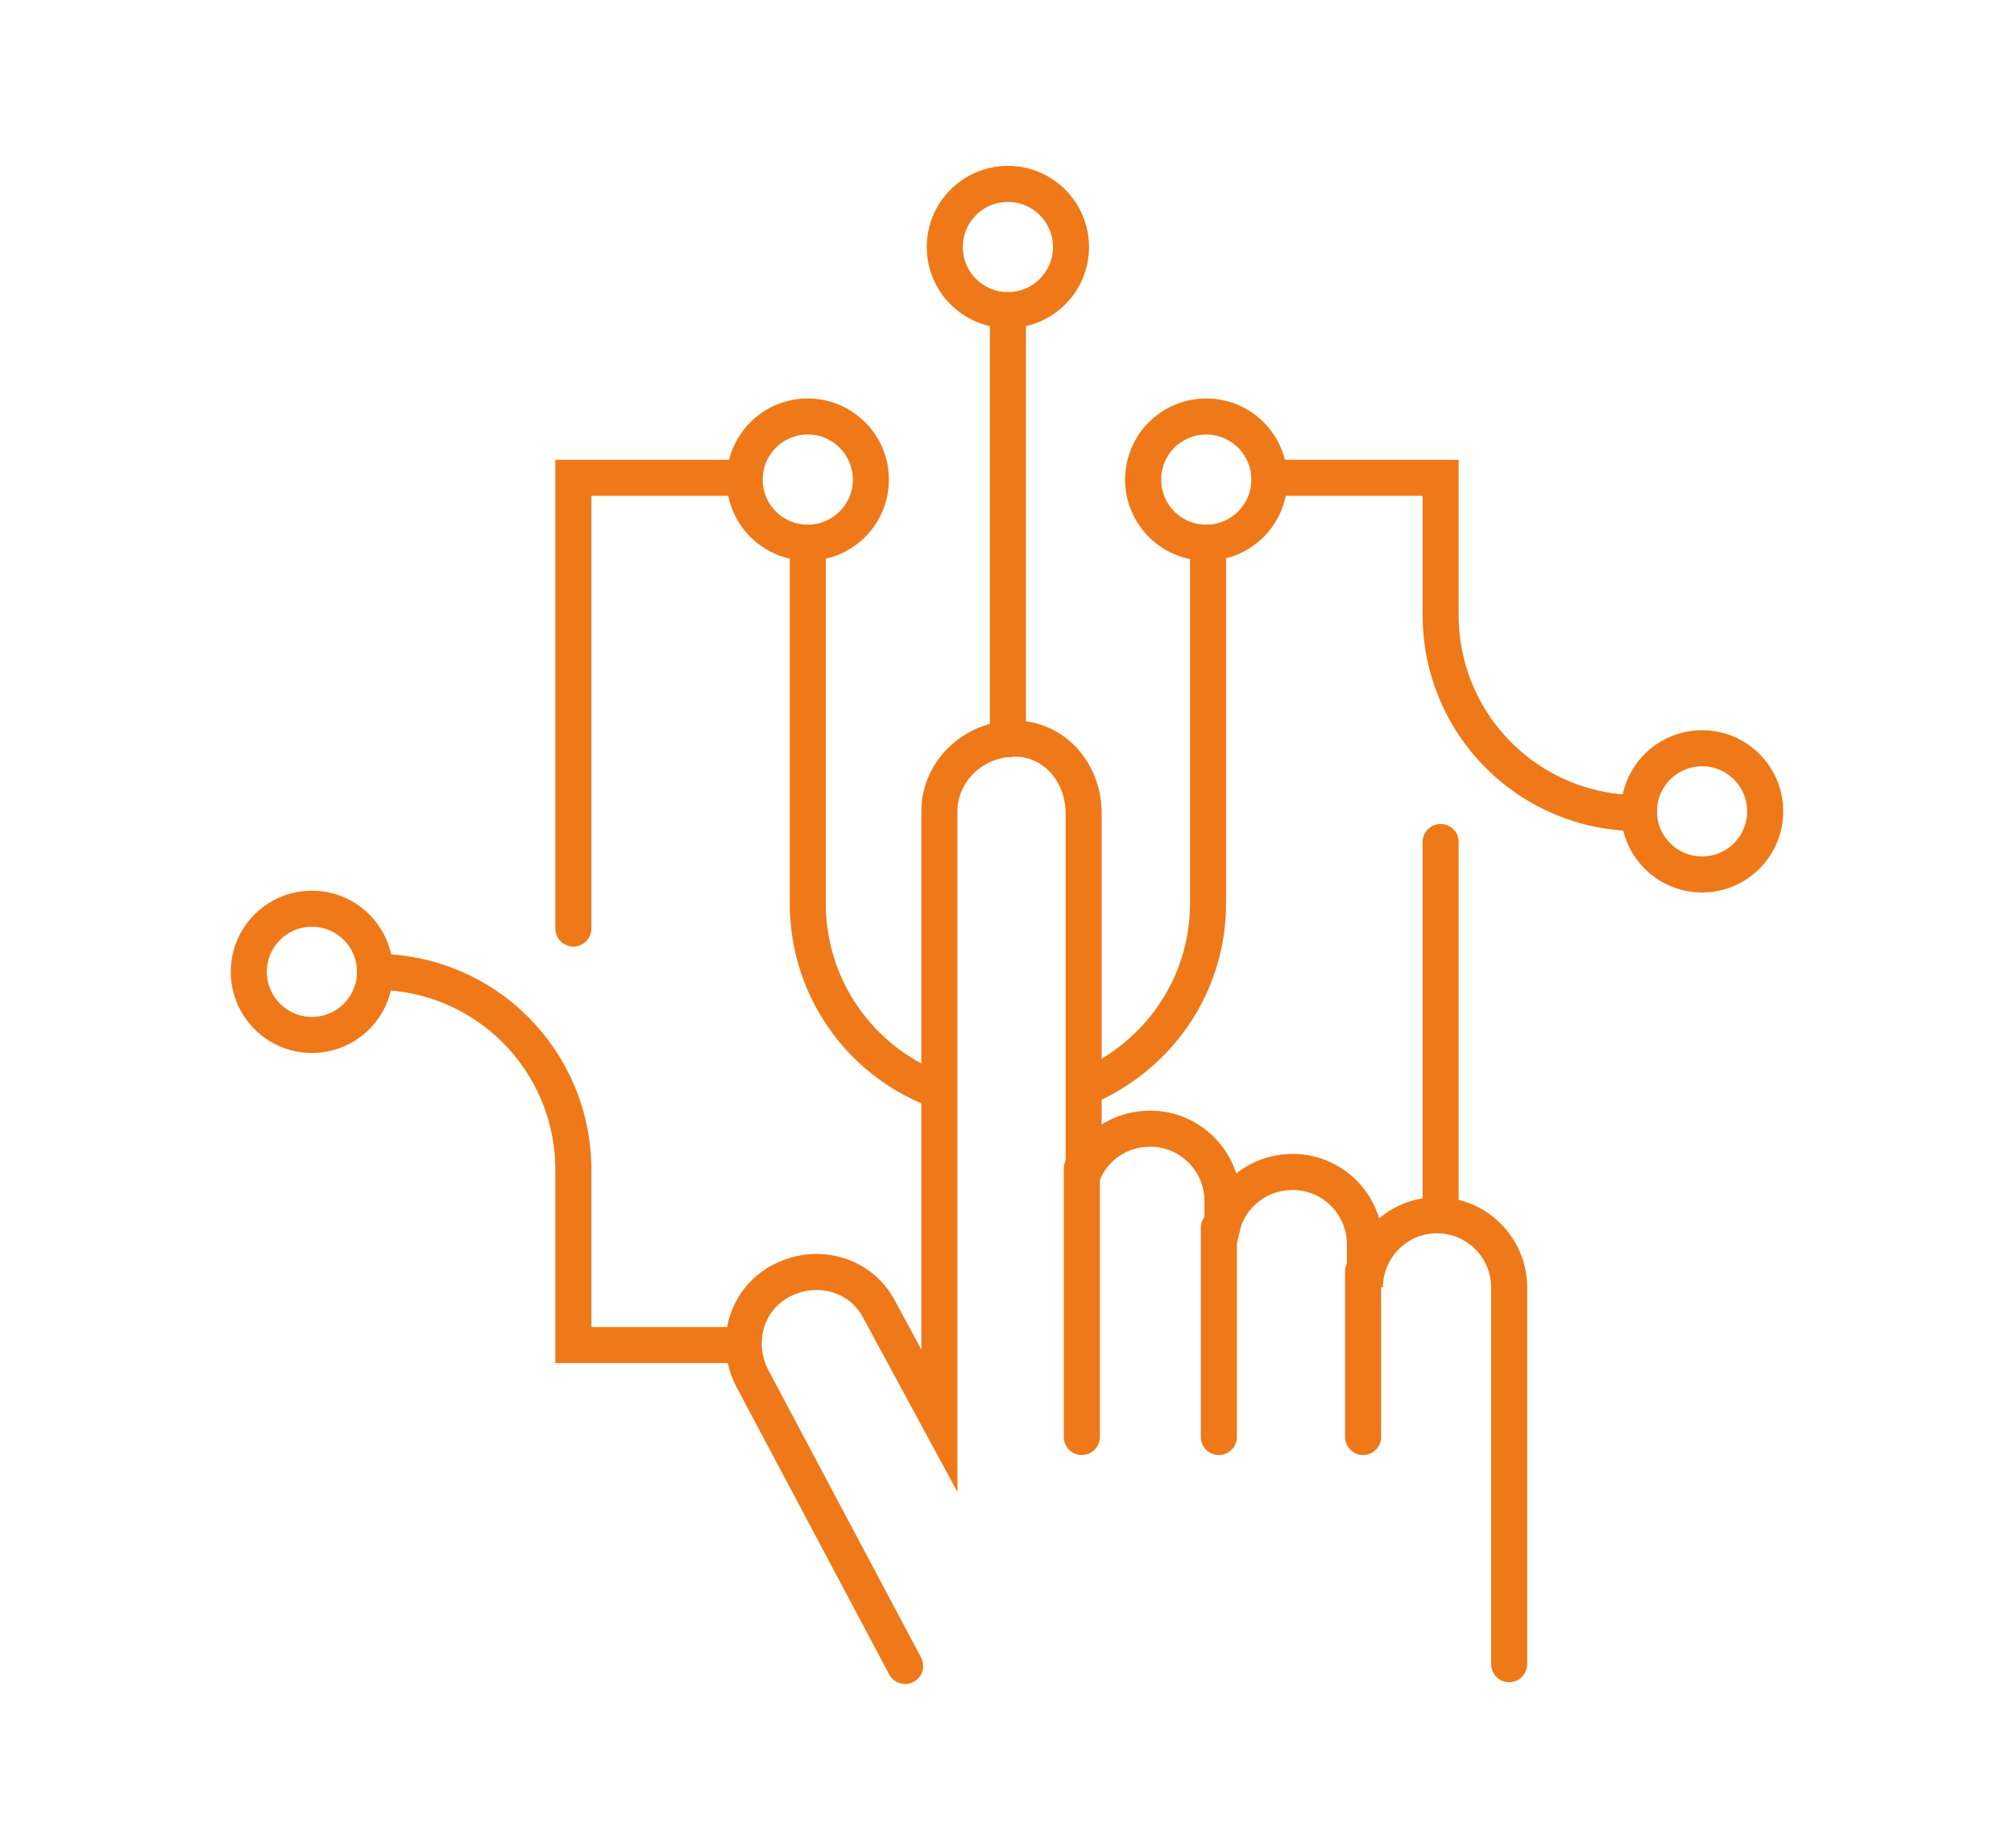 <?xml version="1.0" encoding="UTF-8"?>
<svg xmlns="http://www.w3.org/2000/svg" xmlns:xlink="http://www.w3.org/1999/xlink" version="1.1" id="a" x="0px" y="0px" viewBox="0 0 111.7 102.5" style="enable-background:new 0 0 111.7 102.5;" xml:space="preserve">
<style type="text/css">
	.st0{fill:none;stroke:#EF7918;stroke-width:2;stroke-linecap:round;stroke-miterlimit:10;}
</style>
<g>
	<path class="st0" d="M51.8,60.4c-4.1-1.6-7-5.6-7-10.3V30.4"></path>
	<path class="st0" d="M67,30.1v20c0,4.6-2.8,8.5-6.8,10.2"></path>
	<line class="st0" x1="55.9" y1="41" x2="55.9" y2="17.2"></line>
	<circle class="st0" cx="44.8" cy="26.6" r="3.5"></circle>
	<circle class="st0" cx="66.9" cy="26.6" r="3.5"></circle>
	<circle class="st0" cx="55.9" cy="13.7" r="3.5"></circle>
</g>
<path class="st0" d="M50.2,92.4l-8.5-16c-1-2-0.3-4.4,1.7-5.4v0c2-1,4.4-0.3,5.4,1.7l3.3,6.1V45c0-2.4,2.2-4.3,4.7-4  c2,0.3,3.3,2.1,3.3,4.1v19.9c0.6-1.4,2-2.4,3.7-2.4l0,0c2.2,0,4,1.8,4,4V68c0.4-1.7,2-3,3.9-3h0c2.2,0,4,1.8,4,4v2.4  c0-2.2,1.8-4,4-4s4,1.8,4,4l0,20.9"></path>
<line class="st0" x1="67.6" y1="79.7" x2="67.6" y2="68.1"></line>
<line class="st0" x1="60" y1="79.7" x2="60" y2="64.8"></line>
<line class="st0" x1="75.6" y1="79.7" x2="75.6" y2="70.5"></line>
<path class="st0" d="M70.5,26.5h9.4v7.6c0,6.1,4.9,11,11,11h0"></path>
<polyline class="st0" points="31.8,51.5 31.8,26.5 41.2,26.5 "></polyline>
<path class="st0" d="M41.2,74.6h-9.4v-9.7c0-6.1-4.9-11-11-11h0"></path>
<line class="st0" x1="79.9" y1="46.7" x2="79.9" y2="67.4"></line>
<circle class="st0" cx="94.4" cy="45" r="3.5"></circle>
<circle class="st0" cx="17.3" cy="53.9" r="3.5"></circle>
</svg>
